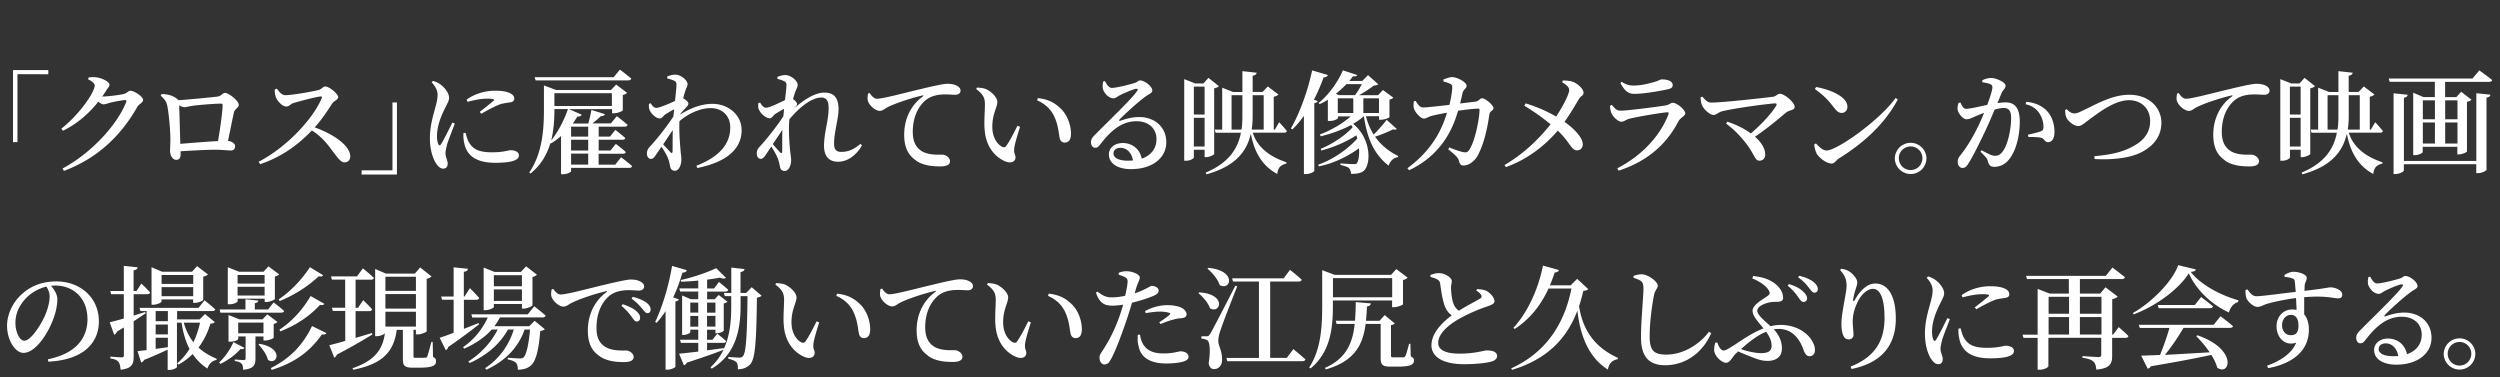 <svg xmlns="http://www.w3.org/2000/svg" id="a" viewBox="0 0 358 54"><rect x="0" y="0" width="358" height="54" fill="#333333" stroke="none"/><defs><style>.b{fill:#fff;stroke-width:0}</style></defs><path d="M6.92 10.02v.61H2.5v9.72h-.64V10.03h5.06ZM13.56 12.24c0-.3-.4-.62-.94-.88l.06-.26c.3-.05.61-.08 1.06-.03.88.08 1.94.67 1.94 1.04 0 .3-.21.42-.46.83-.18.29-.37.59-.58.88h.13c.66 0 2.56-.24 2.99-.37.42-.11.62-.46.94-.46.43 0 1.79.79 1.79 1.33 0 .4-.58.54-.83.99-2.29 4.03-5.57 7.3-10.5 9.16l-.21-.34c4.08-2.16 7.83-6.24 9.12-9.51.08-.21 0-.29-.16-.29-.35 0-1.71.26-2.21.4-.34.1-.62.21-.9.21-.19 0-.45-.16-.72-.38-1.34 1.7-3.09 3.22-5.07 4.16l-.22-.3c2.54-1.99 4.77-5.2 4.77-6.18ZM24.35 21.61c0-.38.06-1.15.05-1.78 0-1.02-.22-3.68-.46-4.74-.13-.58-.38-.9-.94-1.39l.16-.24c.85.05 1.57.16 2.29.78.05.03.08.06.08.11 1.58-.1 4.91-.43 5.57-.51.64-.08.75-.54 1.14-.54.51 0 1.95 1.15 1.95 1.7 0 .43-.58.59-.69 1.1-.19.82-.53 2.54-.85 4.07.54.08 1.02.37 1.02.77 0 .35-.19.61-.62.61-.46 0-1.31-.11-2.15-.11-1.23 0-3.23.11-5.04.22v.46c0 .45-.16.77-.64.77-.45 0-.87-.59-.87-1.28Zm1.46-1.01c1.57-.13 3.89-.32 5.41-.4.32-1.81.66-4.34.66-5.14 0-.14-.06-.22-.22-.22-.91 0-3.09.18-3.95.29-.51.06-1.01.22-1.31.22-.21 0-.46-.11-.74-.26l.16 5.51ZM47.8 21.88c-.87-1.2-1.67-2.27-3.14-3.2-1.47 1.54-3.87 3.65-7.41 4.83l-.21-.35c3.78-1.94 7.65-5.89 9.03-9.09.08-.22-.02-.27-.19-.26-.85.11-2.98.69-3.81.93-.51.16-.64.51-1.07.51-.61 0-1.31-.83-1.5-1.34-.1-.27-.16-.66-.16-1.09l.3-.13c.32.43.69.94 1.23.94 1.01 0 3.97-.54 4.79-.75.37-.1.61-.5.9-.5.59 0 1.87 1.07 1.87 1.52 0 .38-.64.59-.83.88-.54.82-1.44 2.26-2.53 3.46 2.61.94 5.09 2.58 5.09 4.18 0 .42-.29.83-.8.83-.54 0-.88-.5-1.55-1.38ZM51.78 25v-.61h4.42v-9.72h.64v10.32h-5.06ZM62.52 23.51c-.53-.74-.96-2.08-.96-3.75s.46-3.19.72-4.15c.21-.77.38-1.39.38-2.02.02-.67-.38-1.3-.85-1.81l.21-.19c.43.13.74.27 1.06.51.43.3 1.23 1.12 1.23 1.92 0 .4-.22.72-.61 1.54-.51 1.01-1.12 2.46-1.12 3.91 0 .64.1.98.19 1.17.1.22.24.24.38.02.38-.58 1.23-2.31 1.63-3.11l.35.16c-.32.86-.96 2.43-1.12 3.02-.14.58-.22.95-.22 1.2 0 .53.32 1.06.32 1.5s-.22.72-.66.72c-.35 0-.67-.27-.94-.66Zm3.95-3.07c-.11-.48-.13-.98-.1-1.38l.3-.05c.1.38.24.93.43 1.28.59 1.04 1.39 1.52 3.38 1.52 1.66 0 2.3-.3 2.66-.3.58 0 1.17.24 1.17.74 0 .85-1.57 1.06-3.41 1.06-2.8 0-4.1-1.1-4.43-2.87Zm4.18-5.97c.18-.19.22-.34-.91-.34-.54 0-1.44.08-2.79.46l-.13-.32c1.25-.93 2.85-1.28 4-1.28 1.09 0 1.73.11 2.26.38.43.21.56.5.56.74 0 .32-.16.48-.53.54-.45.08-.94.11-1.54.3-.72.27-1.81.85-2.64 1.34l-.24-.26c.7-.56 1.67-1.3 1.95-1.58ZM86.63 16.34c-.06.18-.26.3-.59.29-.3.3-.75.69-1.2 1.04h2.64l.85-1.04s.95.72 1.54 1.25c-.05.18-.21.26-.43.26h-3.71v1.42h1.62l.77-.96s.88.67 1.42 1.17c-.03.16-.21.24-.42.24h-3.39v1.55h1.68l.78-.96s.88.67 1.42 1.17c-.03.18-.19.24-.42.24h-3.47v1.57h2.37l.85-1.06s.98.74 1.58 1.26c-.05.18-.21.26-.43.26h-8.31v.46c0 .11-.45.45-1.18.45h-.26v-5.47c-.48.42-.96.78-1.47 1.07l-.06-.05c-.46 1.57-1.31 3.1-2.83 4.34l-.19-.14c1.87-2.74 2.1-6.11 2.1-9.01v-3.46l1.76.66h7.84l.74-.78 1.57 1.18c-.1.11-.32.26-.62.3v2.21c-.02.11-.77.42-1.26.42h-.27v-.59h-6.16l1.81.79c-.08.18-.27.3-.62.26-.21.35-.43.69-.66 1.01h2.22c.18-.61.35-1.38.45-1.95l1.97.62Zm1.26-5.3.88-1.07s.99.74 1.63 1.28c-.05.18-.21.26-.45.26H76.7l-.14-.46h11.33Zm-8.5 4.64c0 1.28-.06 2.85-.46 4.42.9-1.1 1.81-2.75 2.4-4.48h-1.94v.06Zm0-2.33v1.83h8.23v-1.83h-8.23Zm2.39 6.21h2.45v-1.42h-2.45v1.42Zm0 2h2.45v-1.55h-2.45v1.55Zm0 2.01h2.45V22h-2.45v1.57ZM92.98 15.63c-.08-.24-.06-.51-.05-.75l.24-.1c.27.43.5.67.83.67.4 0 1.78-.58 2.66-.99.11-1.04.21-1.9.21-2.34 0-.35-.1-.45-.38-.58-.21-.1-.53-.21-.94-.3v-.29c.37-.14.72-.26 1.15-.26.82 0 1.76.82 1.76 1.36 0 .3-.21.54-.37 1.12-.08.21-.16.53-.26.93l.08.03c.32.16.67.5.67.7s-.16.37-.38.61-.53.56-.8.9v.05c1.55-.93 3.02-1.52 4.64-1.52 2.14 0 4.16 1.49 4.16 3.78s-1.6 4.45-6.34 5.41l-.14-.32c4.08-1.6 4.85-3.78 4.85-5.51 0-1.58-1.07-2.75-2.82-2.75-1.52 0-3.25.83-4.45 1.87-.08 1.54.08 3.33.16 4.26.05.54.11.85.11 1.26 0 .77-.37 1.58-.9 1.58-.46 0-.64-.24-.72-.67-.08-.4-.14-.75-.32-1.18-.14-.38-.53-1.04-.91-1.58L94 22.06c-.24.37-.43.69-.77.69-.3.02-.59-.27-.59-.75 0-.38.11-.67.43-1.01.69-.72 2.26-2.62 3.36-4.31l.11-1.04c-.48.27-.96.54-1.26.74-.34.22-.46.58-.78.58-.59 0-1.33-.72-1.52-1.33Zm1.99 5.05 1.04 1.12c.18.18.29.14.3-.14.02-.62 0-1.83.03-3.04l-1.38 2.06ZM108.62 15.6c-.06-.24-.05-.58-.03-.83l.26-.08c.26.45.51.74.85.74.45 0 1.92-.7 2.71-1.1.11-.94.21-1.73.21-2.13 0-.35-.06-.45-.35-.58-.21-.11-.53-.22-.93-.32l-.02-.29c.37-.14.74-.26 1.15-.26.8 0 1.76.85 1.76 1.38 0 .37-.19.56-.38 1.12-.08.21-.18.54-.29.94.29.19.58.53.58.67 0 .21-.14.35-.37.61l-.03.03c1.26-1.12 2.9-2.24 4.32-2.24s2.02.82 2.02 2.37c0 1.39-.64 3.28-.64 4.95 0 .85.32 1.17 1.06 1.17.99 0 1.78-.37 2.72-1.15l.21.22c-.62 1.12-1.83 2.34-3.43 2.34-1.22 0-2-.72-2-2.29 0-1.86.66-3.63.66-5.38 0-.99-.27-1.52-1.06-1.52-1.36 0-3.14 1.39-4.56 3.12l-.02.21c-.11 1.55.03 3.33.13 4.32.06.54.14.94.14 1.34 0 .77-.38 1.52-.91 1.52-.45 0-.64-.24-.7-.66-.08-.42-.16-.77-.32-1.18-.14-.38-.53-1.07-.91-1.65l-.72 1.07c-.26.37-.45.67-.78.69-.3 0-.58-.29-.58-.75 0-.38.1-.67.42-1.01.71-.72 2.29-2.66 3.39-4.34l.1-1.07c-.46.26-.95.54-1.23.72-.34.22-.5.64-.8.64-.61 0-1.41-.74-1.6-1.34Zm2.05 5.04c.37.45.85.98 1.04 1.18.18.18.3.14.3-.14.02-.64-.02-1.84.03-3.09l-1.38 2.05ZM131.18 22.98c-1.06-.72-1.7-1.76-1.7-3.7 0-2.11.86-4.16 2.67-5.47.13-.1.11-.19-.06-.14-1.84.43-4.08 1.2-5.04 1.71-.34.18-.66.5-1.06.5-.69 0-1.65-.91-1.74-1.58-.05-.32.02-.64.05-.9l.24-.08c.26.42.64.82 1.02.82.91 0 3.57-.75 6.31-1.39 1.76-.43 3.25-.75 3.78-.75.45 0 .91.06 1.26.22.38.18.64.42.64.77 0 .32-.29.58-.72.58-.38 0-.88-.05-1.41-.05-.74 0-1.78.08-2.61.64-.64.42-2.1 1.81-2.1 4.72 0 1.81.78 2.46 1.38 2.82.96.53 2.32.45 2.85.45.48 0 1.1.42 1.1.93 0 .59-.64.75-1.38.75-1.1 0-2.45-.11-3.49-.83ZM140.98 18.37c-.06-1.22.06-2.5.06-3.44s-.27-1.44-1.25-2.18l.11-.21c.42.02.9.06 1.3.22.7.32 1.62 1.14 1.62 1.84 0 .75-.72 1.7-.72 3.55 0 1.66.82 2.59 1.41 2.87.24.11.43.1.59-.13.53-.75 1.09-1.86 1.6-2.88l.37.16c-.37 1.17-.78 2.53-.83 3.06-.08.85.18.86.18 1.3 0 .61-.61.93-1.47.58-1.28-.54-2.83-1.95-2.96-4.74Zm10.78 1.46c-.16-.69-.18-1.78-.74-3.04-.46-1.07-1.33-1.92-2.51-2.42l.11-.32c1.6.18 2.48.72 3.33 1.55.94.93 1.41 2.37 1.41 3.54 0 .85-.29 1.28-.91 1.28-.3 0-.59-.19-.69-.59ZM158.79 22.13c0-.98.86-1.65 2-1.65s2.39.67 2.71 2.24c1.44-.5 2.1-1.57 2.11-2.74.03-1.41-.96-2.62-2.87-2.62-2.22 0-3.79 1.52-5.15 3.27-.32.43-.48.54-.8.53-.29 0-.59-.35-.56-.86.02-.38.22-.67.69-1.12 1.97-2 5.14-5.01 5.89-6.11.22-.29.08-.38-.14-.35-.56.11-1.71.62-2.35.94-.3.16-.56.42-.86.42-.8 0-1.46-.93-1.54-1.44-.05-.32-.02-.62.06-.98l.26-.03c.24.48.56.96.98.96.61 0 2.43-.45 3.23-.7.51-.16.53-.37.82-.37.64 0 1.74.86 1.74 1.44 0 .38-.48.48-1.02.9-.96.69-2.99 2.53-3.65 3.23-.14.14-.06.27.08.21.62-.21 1.55-.54 2.72-.54 2.11 0 3.91 1.36 3.87 3.68-.02 2.08-1.87 3.78-5.06 3.78-1.84 0-3.15-.78-3.15-2.07Zm1.65-.96c-.59 0-.99.32-.99.82 0 .59.7 1.02 2.08 1.02.26 0 .5-.02.72-.03-.21-1.15-.91-1.81-1.81-1.81ZM169.58 11.33l1.57.62h1.18l.72-.8 1.49 1.18c-.1.13-.35.26-.67.32v9.4c-.02.13-.67.45-1.15.45h-.22v-1.06h-1.54v1.12c0 .11-.45.46-1.14.46h-.24v-11.7Zm1.38 5.07h1.54v-4h-1.54v4Zm0 4.58h1.54v-4.11h-1.54v4.11Zm4.07-8.42 1.54.61h1.34v-2.98l2.05.22c-.05.21-.18.37-.58.43v2.32h1.42l.75-.78 1.52 1.15c-.11.13-.35.26-.67.32v4.71h.16l.62-1.06s.72.77 1.1 1.26c-.05.16-.19.24-.4.24h-4.48c.5 1.67 1.9 3.27 4.82 4.24v.18c-.78.18-1.23.56-1.31 1.49-2.5-1.3-3.42-3.75-3.79-5.78-.59 2.66-2.32 4.71-6.35 5.83l-.13-.24c3.18-1.34 4.58-3.27 5.06-5.71h-3.62l-.13-.45h1.07v-6Zm2.88 4.08v-3.01h-1.55v4.93h1.42c.1-.61.13-1.25.13-1.92Zm3.05 1.92v-4.93h-1.58v3.03c0 .66-.05 1.3-.14 1.9h1.73ZM190.15 10.74c-.06.19-.26.34-.61.34-.4 1.12-.86 2.19-1.39 3.2l.54.19c-.05.14-.18.26-.48.3v9.7c-.02.13-.62.46-1.22.46h-.27v-8.34c-.51.72-1.07 1.38-1.65 1.94l-.21-.14c1.18-2.03 2.4-5.27 3.04-8.31l2.24.66Zm4.21 0c-.08.16-.21.24-.61.18-.16.22-.34.45-.53.67h1.86l.82-.83 1.47 1.31c-.13.13-.3.16-.62.18-.58.42-1.38.98-2.14 1.38h2.72l.71-.74 1.49 1.1c-.1.11-.3.22-.56.27v2.51c-.02.11-.77.38-1.23.38h-.26v-.51h-1.87c.24.99.62 1.87 1.1 2.63.67-.66 1.5-1.62 1.86-2.11l1.44 1.3c-.1.13-.27.14-.51.05-.53.29-1.62.75-2.59 1.06.86 1.23 2.02 2.14 3.3 2.77l-.03.16c-.61.08-1.07.51-1.33 1.22-1.97-1.54-3.04-3.68-3.54-7.06h-.03c-.43.38-.94.75-1.52 1.07 2.48 2 2.61 5.43 1.67 6.59-.34.43-.98.58-1.97.58-.02-.42-.13-.67-.32-.86-.18-.14-.66-.3-1.18-.42l-.02-.22c.58.05 1.65.1 2 .1.18 0 .29-.02.37-.13.24-.34.37-1.17.3-2.14-1.52 1.12-3.65 2.19-5.76 2.59l-.08-.24c2.11-.72 4.26-2.24 5.6-3.75l-.14-.46c-1.31.88-3.25 1.73-5.01 2.18l-.1-.24c1.66-.67 3.54-1.91 4.58-3.09l-.21-.32c-1.28.69-2.8 1.23-4.35 1.62l-.14-.26c1.7-.64 3.3-1.6 4.42-2.59h-1.82v.22c0 .1-.45.43-1.18.43h-.27v-3.04c-.38.24-.78.46-1.18.64l-.14-.18c1.39-1.09 2.79-3.03 3.47-4.67l2.11.69Zm-1.55 1.31c-.46.48-.98.94-1.52 1.39l.48.18h2.27c.35-.45.71-1.07.98-1.57h-2.21Zm.98 4.13v-2.1h-2.22v2.1h2.22Zm3.68 0v-2.1h-2.24v2.1h2.24ZM207.27 16.13c-.83.14-1.86.35-2.31.48-.48.13-.7.37-1.06.37-.48 0-1.2-.85-1.38-1.33-.14-.35-.11-.72-.06-1.14l.27-.06c.29.46.56.94 1.07.94.45 0 2.07-.18 3.76-.37.21-.88.4-1.97.4-2.42.02-.32-.03-.46-.26-.58-.29-.16-.69-.27-.99-.35l-.02-.29c.37-.13.88-.34 1.26-.34.78.02 2.06.75 2.06 1.22s-.42.45-.58 1.09l-.34 1.47 2.21-.27c.45-.05.62-.48.94-.48.43 0 1.62.96 1.62 1.41 0 .38-.5.37-.58.91-.26 1.76-.7 4.03-1.62 5.79-.42.85-1.3 1.52-2.06 1.52-.4 0-.54-.18-.67-.62-.14-.58-.58-.9-1.54-1.7l.14-.27c.83.34 1.63.61 1.99.67.42.08.58.05.8-.22.94-1.23 1.55-4.79 1.55-5.81 0-.13-.06-.19-.18-.19-.72 0-1.91.16-2.9.3-.58 2.02-2.03 6.18-7.01 8.52l-.24-.29c3.62-2.67 4.95-5.59 5.68-7.97ZM223.07 18.71c-1.76 2.05-4.27 4.1-7.43 5.22l-.19-.3c2.71-1.58 4.96-3.75 6.59-5.83-.86-.72-2.11-1.67-3.76-2.66l.19-.34c1.82.56 3.26 1.25 4.37 1.89 1.04-1.57 1.87-3.25 1.87-3.78 0-.48-.45-.78-1.01-1.12l.11-.27c.48.02 1.04.03 1.49.22.71.3 1.47 1.02 1.47 1.58 0 .34-.4.4-.7.91-.32.54-1.14 1.97-2.03 3.22 1.23.86 2.58 2.18 2.61 3.17.02.58-.34.91-.83.91-.8 0-.99-1.15-2.75-2.83ZM238.93 16.34c.06-.19 0-.27-.19-.26-1.04.08-4.4.66-5.44.93-.48.13-.75.42-1.1.42-.56 0-1.31-.83-1.47-1.3-.11-.32-.16-.61-.18-.98l.27-.13c.4.5.69.83 1.25.83.96 0 5.27-.56 6.43-.75.54-.08.72-.38 1.04-.38.59 0 1.79.98 1.79 1.52 0 .37-.69.59-.98 1.14-1.54 2.95-4.07 5.59-8.56 7.06l-.19-.34c3.78-1.95 6.28-4.93 7.33-7.76Zm-6.9-4.45.19-.18c.64.43 1.15.54 1.68.54 1.1 0 1.98-.24 2.71-.43.88-.21 1.09-.45 1.38-.45.91 0 1.54.29 1.54.82 0 .29-.18.48-.69.59-1.23.27-3.43.66-4.83.66-.91 0-1.41-.53-1.97-1.55ZM249.64 20.05a13.82 13.82 0 0 0-2.46-2.35l.18-.27c1.12.35 2.35.94 3.36 1.68 1.57-1.33 3.03-2.95 3.63-3.97.13-.22.05-.35-.18-.34-1.76.14-6.23.78-7.62 1.15-.4.1-.77.51-1.17.51-.56 0-1.41-.82-1.65-1.39-.11-.26-.19-.64-.21-1.12l.26-.11c.4.43.7.85 1.25.85 1.67 0 7.43-.66 8.87-.83.4-.05.64-.43.99-.43.64 0 2.1 1.23 2.1 1.86 0 .56-.67.38-1.26.86-.98.82-2.54 2.16-4.42 3.43.88.77 1.47 1.65 1.47 2.58 0 .54-.37.85-.83.85-.74 0-.7-1.1-2.3-2.95ZM260.14 21.96c-.18-.32-.32-.9-.34-1.28l.24-.14c.42.45.96 1.01 1.52 1.01 1.5 0 7.6-4.31 9.89-7.52l.32.21c-1.86 3.47-4.8 6.18-8.42 8.44-.43.27-.62.74-1.04.74-.8 0-1.84-.86-2.18-1.44Zm2.47-6.57c-.77-.99-1.25-1.57-2.72-2.64l.18-.29c2.03.37 4.48 1.36 4.48 2.85 0 .48-.34.86-.83.86-.42 0-.69-.24-1.1-.78ZM271.34 22.65a2.266 2.266 0 0 1 4.53 0c0 1.25-1.01 2.27-2.26 2.27s-2.27-1.02-2.27-2.27Zm3.95 0c0-.93-.75-1.68-1.68-1.68s-1.7.75-1.7 1.68.75 1.7 1.7 1.7 1.68-.77 1.68-1.7ZM284.64 22.98c-.1-.27-.21-.45-1.04-1.25l.16-.22c.83.46 1.49.8 1.89.8.51 0 .82-.18 1.17-.67.66-.88 1.17-3.02 1.17-4.72 0-.99-.27-1.46-1.07-1.46-.34 0-.79.1-1.28.22-.45 1.06-.96 2.26-1.41 3.2-.8 1.68-1.71 3.52-2.34 4.51-.3.51-.53.66-.88.66-.32 0-.66-.32-.66-.83 0-.38.06-.58.32-.91.83-1.04 1.63-2.27 2.46-3.94.35-.69.69-1.46.99-2.21-.48.18-.93.35-1.23.5-.61.24-.88.42-1.3.42-.45 0-1.12-.74-1.25-1.33-.06-.35.02-.71.13-1.02l.26-.05c.24.48.4.9.83.9.53 0 1.79-.3 3.01-.56.45-1.18.74-2.18.74-2.48 0-.21-.05-.35-.24-.46-.26-.14-.79-.24-1.2-.3v-.29c.3-.14.71-.32 1.28-.32.7 0 2.05.61 2.05 1.09 0 .42-.4.62-.59 1.1l-.58 1.41c.4-.06.85-.11 1.18-.11 1.23 0 2.02.72 2.02 2.75s-.53 4.27-1.62 5.52c-.48.58-1.2.96-2.02.96-.59 0-.77-.24-.96-.9Zm7.65-3.25c-.35-.1-1.26-.13-1.81-.1l-.08-.34c.64-.14 1.39-.32 1.78-.46.35-.14.46-.3.45-.74s-.14-1.17-.59-1.86c-.43-.64-1.04-1.1-1.99-1.31l.13-.34c1.15.11 2.13.5 2.87 1.23s1.15 1.86 1.15 3.09c0 .82-.29 1.44-.9 1.46-.51 0-.51-.48-1.01-.64ZM305.45 20.95c1.55-.82 2.45-1.97 2.45-3.62s-1.12-2.98-3.04-2.98c-2.05 0-4.32 1.79-5.35 2.53-1.01.72-1.39 1.17-1.92 1.17-.59 0-1.42-.66-1.68-1.22-.16-.34-.16-.74-.19-1.07l.24-.13c.27.32.67.61 1.06.61.27 0 .51-.05 1.17-.38 1.75-.8 4.18-2.29 6.71-2.29 2.93 0 4.61 1.92 4.61 3.99s-1.26 3.44-2.93 4.27c-1.6.82-4.21 1.09-6.63.94l-.05-.4c2.19-.21 3.92-.51 5.55-1.42ZM318.64 22.98c-1.06-.72-1.7-1.76-1.7-3.7 0-2.11.86-4.16 2.67-5.47.13-.1.11-.19-.06-.14-1.84.43-4.08 1.2-5.04 1.71-.34.18-.66.5-1.06.5-.69 0-1.65-.91-1.75-1.58-.05-.32.02-.64.05-.9l.24-.08c.26.42.64.82 1.02.82.91 0 3.57-.75 6.31-1.39 1.76-.43 3.25-.75 3.78-.75.45 0 .91.06 1.26.22.38.18.64.42.64.77 0 .32-.29.58-.72.58-.38 0-.88-.05-1.41-.05-.74 0-1.78.08-2.61.64-.64.42-2.1 1.81-2.1 4.72 0 1.81.78 2.46 1.38 2.82.96.53 2.32.45 2.85.45.48 0 1.1.42 1.1.93 0 .59-.64.75-1.38.75-1.1 0-2.45-.11-3.49-.83ZM326.54 11.33l1.57.62h1.18l.72-.8 1.49 1.18c-.1.13-.35.26-.67.32v9.4c-.02.13-.67.45-1.15.45h-.22v-1.06h-1.54v1.12c0 .11-.45.46-1.14.46h-.24v-11.7Zm1.37 5.07h1.54v-4h-1.54v4Zm0 4.58h1.54v-4.11h-1.54v4.11Zm4.07-8.42 1.54.61h1.34v-2.98l2.05.22c-.05.21-.18.37-.58.43v2.32h1.42l.75-.78 1.52 1.15c-.11.13-.35.26-.67.32v4.71h.16l.62-1.06s.72.77 1.1 1.26c-.05.16-.19.24-.4.24h-4.48c.5 1.67 1.9 3.27 4.82 4.24v.18c-.78.18-1.23.56-1.31 1.49-2.5-1.3-3.42-3.75-3.79-5.78-.59 2.66-2.32 4.71-6.36 5.83l-.13-.24c3.19-1.34 4.58-3.27 5.06-5.71h-3.62l-.13-.45h1.07v-6Zm2.88 4.08v-3.01h-1.55v4.93h1.42c.1-.61.13-1.25.13-1.92Zm3.06 1.92v-4.93h-1.58v3.03c0 .66-.05 1.3-.14 1.9h1.73ZM345.58 13.28l1.46.62h1.63v-2.19h-6.47l-.14-.46h11.99l.99-1.17s1.12.8 1.84 1.38c-.05.18-.22.26-.45.26h-6.29v2.19h1.6l.7-.77 1.47 1.14c-.11.13-.34.26-.64.3v7.11c-.02.11-.69.42-1.17.42h-.21v-1.09h-4.96v.74c0 .14-.54.46-1.14.46h-.22v-8.93Zm11.05.27c-.03.21-.16.37-.56.42v10.32c0 .16-.64.5-1.18.5h-.29v-1.28h-10.37v.91c0 .16-.64.5-1.2.5h-.27V13.36l2.02.21c-.03.21-.16.37-.54.42v9.06h10.37v-9.7l2.03.21Zm-9.68.82v2.71h1.73v-2.71h-1.73Zm0 3.17v3.01h1.73v-3.01h-1.73Zm3.2-.46h1.76v-2.71h-1.76v2.71Zm0 3.47h1.76v-3.01h-1.76v3.01ZM12.52 45.64c0-2.9-1.98-4.75-4.61-4.75-.19 0-.4.02-.61.03.43.51.91 1.2.91 1.91 0 .78-.18 1.78-.53 2.72-.69 1.99-2.51 4.98-4.32 4.98-1.2 0-2.35-1.84-2.35-3.89 0-1.54.74-3.35 2.26-4.64 1.3-1.14 2.93-1.7 4.79-1.7 3.51 0 6.1 2.38 6.1 5.71 0 2.87-1.94 5.51-7.24 5.78l-.06-.34c3.99-.83 5.67-2.98 5.67-5.81Zm-8.79-2.95c-.96 1.01-1.52 2.19-1.52 3.54s.61 2.56 1.26 2.56c.98 0 2.42-2.34 2.98-3.62.38-.86.66-1.92.66-2.71 0-.54-.21-1.01-.46-1.42-1.07.26-2.13.83-2.91 1.65ZM17.73 45.6v-3.47h-1.81l-.13-.46h1.94v-3.6l1.98.21c-.03.22-.19.38-.58.43v2.96h.42l.69-1.06s.82.75 1.25 1.26c-.05.18-.19.26-.4.26h-1.95v3.06l1.65-.51.06.19-1.71 1.14v5.01c0 1.09-.21 1.75-1.87 1.92-.05-.5-.11-.88-.3-1.1-.21-.27-.54-.42-1.17-.51v-.26s1.33.1 1.62.1c.24 0 .32-.08.32-.29v-3.99l-1.01.61c-.06.21-.21.38-.38.43l-.64-1.78c.42-.1 1.15-.29 2.03-.54Zm3.26 4.53v-5.59h-.88l-.13-.45h8.45l.85-1.09s.96.75 1.55 1.3c-.05.18-.21.24-.43.24h-5.04v1.2h3.22l.78-.77 1.39 1.15c-.11.14-.27.21-.62.22-.34 1.18-.9 2.37-1.7 3.43.74.69 1.62 1.2 2.59 1.6l-.02.18c-.61.1-1.06.53-1.3 1.23a7.469 7.469 0 0 1-2.11-2.08c-.59.58-1.26 1.09-2.05 1.52l-.16-.19a9.11 9.11 0 0 0 1.76-2.06c-.53-1.02-.91-2.24-1.14-3.76h-.66v6.34c-.02.1-.43.42-1.12.42h-.21v-2.9c-.82.38-1.94.9-3.38 1.47-.08.19-.24.34-.42.37l-.51-1.63 1.26-.14Zm.72-11.86 1.5.64h4.29l.72-.8 1.55 1.18c-.1.13-.34.26-.67.32v3.33c-.02.13-.72.43-1.2.43h-.24v-.5h-4.53v.32c0 .13-.64.45-1.22.45h-.21v-5.38Zm.58 7.73h1.75v-1.46h-1.75V46Zm0 1.89h1.75v-1.42h-1.75v1.42Zm1.75 1.83v-1.36h-1.75v1.6l1.75-.24Zm3.63-9.06v-1.28h-4.53v1.28h4.53Zm-4.53 1.76h4.53v-1.3h-4.53v1.3Zm3.18 3.79c.3 1.1.77 2.02 1.38 2.79.43-.9.75-1.86.94-2.79h-2.32ZM35.01 49.8c-.08.16-.21.24-.58.18-.62.74-1.73 1.6-2.88 2.13l-.16-.22c.86-.77 1.68-2.02 2.03-2.9l1.58.82Zm1.98-6.76c-.02.19-.14.32-.5.38v.9h1.89l.8-1.01s.93.69 1.5 1.22c-.05.18-.21.24-.43.24h-8.69l-.11-.45h3.7v-1.46l1.84.18Zm-4.38-4.77 1.62.64h3.51l.7-.77 1.54 1.15c-.11.13-.34.24-.62.3v3.23c-.02.11-.74.43-1.22.43h-.24v-.48h-3.87v.37c0 .11-.45.43-1.17.43h-.24v-5.31Zm.11 6.84 1.58.62h3.3l.67-.72 1.46 1.09c-.08.11-.29.22-.54.29v1.97c-.02.11-.74.4-1.22.4h-.24v-.58h-1.15v3.14c0 .94-.22 1.49-1.76 1.63-.02-.37-.06-.69-.21-.85-.16-.18-.43-.32-.99-.4v-.22s1.02.08 1.28.08c.22 0 .27-.1.27-.27v-3.11h-1.06v.37c0 .1-.45.38-1.15.38h-.24V45.1Zm1.3-4.5h3.87v-1.23h-3.87v1.23Zm0 1.71h3.87v-1.25h-3.87v1.25Zm.09 5.4h3.62V46.2h-3.62v1.52Zm4.26 3.81c-.18-.75-.82-1.65-1.36-2.19l.14-.11c3.62.64 2.51 3.19 1.22 2.3Zm8.37-3.83c-.1.18-.26.24-.64.18-1.83 2.64-4.16 4.15-7.2 5.09l-.11-.26c2.55-1.3 4.5-3.1 5.89-6.02l2.07 1.01Zm-.48-8.28c-.11.18-.27.21-.62.14-1.54 1.46-3.54 2.72-5.59 3.55l-.14-.24c1.7-1.15 3.26-2.77 4.47-4.61l1.89 1.15Zm.18 4.1c-.11.16-.26.21-.62.14-1.52 1.66-3.51 2.96-5.68 3.79l-.13-.24c1.78-1.17 3.3-2.82 4.47-4.82l1.97 1.12ZM49.44 48.8v-4.27h-1.78l-.13-.46h1.9v-4.03h-1.9l-.13-.46h3.71l.86-1.15s.98.8 1.57 1.36c-.03.18-.19.26-.43.26h-2.19v4.03h.35l.74-1.1s.82.79 1.28 1.31c-.05.18-.19.26-.42.26h-1.95v3.84l2.34-.7.06.21c-1.14.69-2.8 1.7-5.09 2.88-.05.19-.19.37-.37.43l-.7-1.78c.46-.11 1.28-.32 2.27-.61Zm4.26-10.29 1.57.67h4.13l.77-.88 1.62 1.28c-.11.13-.35.27-.69.35v7.51c-.03.13-.77.45-1.3.45h-.24v-.66h-.35v3.75c0 .19.03.26.34.26h.7c.3 0 .56-.02.67-.02.14 0 .19-.03.27-.19.11-.27.34-1.14.58-2.06h.19l.05 2.14c.37.18.43.35.43.64 0 .58-.51.9-2.32.9H59.1c-1.22 0-1.41-.32-1.41-1.3v-4.11h-.88c-.42 3.23-2.15 4.91-6.24 5.71l-.08-.22c3.09-1.07 4.29-2.58 4.63-5.01-.14.18-.66.42-1.18.42h-.22v-9.62Zm5.86 1.12h-4.37v2.02h4.37v-2.02Zm-4.37 2.48v2.08h4.37v-2.08h-4.37Zm0 2.53v2.13h4.37v-2.13h-4.37ZM64.96 47.64v-4.72H63.3l-.13-.46h1.79v-4.18l2.05.21c-.03.22-.16.38-.59.43v3.54h.1l.77-1.2s.85.85 1.33 1.41c-.05.18-.21.26-.43.26h-1.76v4.16l2.11-.83.06.18c-.96.75-2.42 1.89-4.42 3.25-.03.19-.16.38-.34.46l-.88-1.78c.42-.13 1.14-.38 2-.72Zm10.64-2.66.9-1.12s1.01.77 1.63 1.33c-.05.18-.21.26-.43.26h-6.1c-.24.45-.5.86-.8 1.26h4.98l.78-.77 1.46 1.2c-.13.13-.32.21-.66.26-.22 2.91-.67 4.47-1.46 5.04-.46.35-1.06.5-1.75.5 0-.42-.06-.78-.27-.99-.21-.21-.64-.38-1.18-.48l.02-.24c.51.03 1.38.1 1.7.1.26 0 .38-.03.54-.14.38-.32.74-1.7.94-4h-.77c-.91 2.54-2.69 4.45-5.49 5.76l-.16-.24c2.06-1.36 3.39-3.28 4.1-5.52h-.85c-1.12 2.07-3.02 3.68-5.47 4.8l-.18-.24c1.84-1.15 3.3-2.79 4.19-4.56h-.86c-1.01 1.14-2.35 2.03-3.94 2.74l-.16-.22c1.58-1.07 2.8-2.63 3.54-4.24h-2.22l-.13-.46h8.1Zm-6.33-6.66 1.54.62h3.78l.75-.8 1.55 1.2c-.1.11-.34.26-.64.32v4.05c-.02.13-.72.48-1.25.48h-.26v-.66h-4.02v.43c0 .13-.64.46-1.25.46h-.21v-6.11Zm5.47 2.67v-1.58h-4.02v1.58h4.02Zm-4.02 2.1h4.02v-1.65h-4.02v1.65ZM85.88 51.01c-1.06-.7-1.7-1.75-1.7-3.68 0-2.13.86-4.18 2.67-5.49.13-.1.11-.19-.06-.14-1.84.43-4.08 1.22-5.04 1.73-.34.18-.66.48-1.06.48-.67 0-1.65-.9-1.75-1.58-.05-.32.02-.64.05-.88l.24-.08c.26.4.64.8 1.02.8.91 0 3.57-.74 6.31-1.39 1.76-.42 3.25-.75 3.78-.75.45 0 .91.06 1.26.24.4.18.64.42.64.75s-.27.59-.72.59c-.38 0-.88-.06-1.41-.06-.74 0-1.78.08-2.61.64-.64.42-2.08 1.81-2.08 4.74-.02 1.81.77 2.46 1.36 2.8.96.54 2.32.46 2.87.46.46 0 1.09.42 1.09.91 0 .59-.64.75-1.38.75-1.09 0-2.45-.11-3.49-.83Zm4.57-5.66c-.32-.42-.74-.96-1.46-1.55l.19-.24c.85.29 1.55.62 2 1.04.35.34.5.62.48.93 0 .3-.19.51-.5.51-.24 0-.43-.29-.72-.69Zm1.46-1.2c-.32-.38-.69-.82-1.47-1.39l.18-.26c.86.24 1.55.53 1.97.85.42.34.58.64.58.99 0 .32-.18.5-.46.5s-.46-.29-.78-.69ZM98.35 38.69c-.06.21-.26.35-.62.34-.37 1.25-.8 2.45-1.33 3.55l.82.29c-.06.14-.21.26-.5.3v9.35c-.02.11-.62.42-1.15.42h-.26v-8.39c-.4.62-.82 1.18-1.28 1.68l-.21-.13c.99-2.03 1.94-5.12 2.42-8.02l2.11.61Zm5.61 1.1c-.18.14-.48.13-.88-.03-.51.1-1.14.19-1.82.29v1.26h.99l.7-.93s.82.64 1.33 1.12c-.05.18-.21.26-.43.26h-2.59v1.1h1.07l.59-.62 1.25.96c-.08.1-.29.21-.53.26v3.89c-.02.11-.59.38-.98.38h-.21v-.51h-1.2v1.44h.77l.69-.87s.78.59 1.28 1.07c-.03.16-.19.24-.4.24h-2.34v1.07l2.38-.32.02.11c.85-1.83 1.06-3.92 1.06-6.05v-1.5h-.91l-.14-.46h1.06v-3.63l1.9.21c-.05.21-.18.37-.58.43v2.99h.82l.78-.82 1.42 1.22c-.13.13-.32.22-.67.27-.08 6.32-.24 8.72-.94 9.52-.46.51-1.07.74-1.79.74.02-.46-.03-.82-.22-1.01-.19-.21-.64-.38-1.15-.5v-.26c.5.05 1.26.1 1.57.1.26 0 .38-.05.51-.19.48-.48.61-3.09.67-8.61h-.99v1.5c-.02 3.42-.74 6.87-4.13 8.88l-.19-.19c.83-.74 1.42-1.58 1.87-2.5-1.18.46-2.88 1.07-5.25 1.83-.1.21-.24.34-.42.37l-.69-1.65c.58-.05 1.57-.16 2.75-.3V49.1h-2.48l-.13-.45h2.61v-1.44h-1.14v.37c0 .11-.5.38-.99.38h-.18v-5.65l1.25.54h1.06v-1.1H97.4l-.13-.45h2.72v-1.12c-.82.08-1.67.14-2.45.16l-.06-.24c1.76-.38 3.95-1.14 5.07-1.7l1.41 1.38Zm-3.97 3.54h-1.14v1.44h1.14v-1.44Zm-1.14 1.91v1.54h1.14v-1.54h-1.14Zm3.6-.47v-1.44h-1.2v1.44h1.2Zm-1.2 2h1.2v-1.54h-1.2v1.54ZM112.22 46.37c-.06-1.22.06-2.5.06-3.44s-.27-1.44-1.25-2.18l.11-.21c.42.02.9.06 1.3.22.7.32 1.62 1.14 1.62 1.84 0 .75-.72 1.7-.72 3.55 0 1.66.82 2.59 1.41 2.87.24.11.43.1.59-.13.53-.75 1.09-1.86 1.6-2.88l.37.16c-.37 1.17-.78 2.53-.83 3.06-.08.85.18.86.18 1.3 0 .61-.61.93-1.47.58-1.28-.54-2.83-1.95-2.96-4.74Zm10.79 1.46c-.16-.69-.18-1.78-.74-3.04-.46-1.07-1.33-1.92-2.51-2.42l.11-.32c1.6.18 2.48.72 3.33 1.55.94.93 1.41 2.37 1.41 3.54 0 .85-.29 1.28-.91 1.28-.3 0-.59-.19-.69-.59ZM132.96 50.98c-1.06-.72-1.7-1.76-1.7-3.7 0-2.11.87-4.16 2.67-5.47.13-.1.11-.19-.06-.14-1.84.43-4.08 1.2-5.04 1.71-.34.18-.66.5-1.06.5-.69 0-1.65-.91-1.74-1.58-.05-.32.02-.64.05-.9l.24-.08c.26.42.64.82 1.02.82.91 0 3.57-.75 6.31-1.39 1.76-.43 3.25-.75 3.78-.75.45 0 .91.06 1.26.22.38.18.64.42.64.77 0 .32-.29.58-.72.58-.38 0-.88-.05-1.41-.05-.74 0-1.78.08-2.61.64-.64.42-2.1 1.81-2.1 4.72 0 1.81.79 2.46 1.38 2.82.96.53 2.32.45 2.85.45.48 0 1.1.42 1.1.93 0 .59-.64.75-1.38.75-1.1 0-2.45-.11-3.49-.83ZM142.53 46.37c-.06-1.22.06-2.5.06-3.44s-.27-1.44-1.25-2.18l.11-.21c.42.02.9.06 1.3.22.7.32 1.62 1.14 1.62 1.84 0 .75-.72 1.7-.72 3.55 0 1.66.82 2.59 1.41 2.87.24.11.43.1.59-.13.53-.75 1.09-1.86 1.6-2.88l.37.16c-.37 1.17-.78 2.53-.83 3.06-.08.85.18.86.18 1.3 0 .61-.61.93-1.47.58-1.28-.54-2.83-1.95-2.96-4.74Zm10.79 1.46c-.16-.69-.18-1.78-.74-3.04-.46-1.07-1.33-1.92-2.51-2.42l.11-.32c1.6.18 2.48.72 3.33 1.55.94.93 1.41 2.37 1.41 3.54 0 .85-.29 1.28-.91 1.28-.3 0-.59-.19-.69-.59ZM156.93 41.91l.22-.16c.77.59 1.23.82 1.95.83.71.02 1.42-.1 2.02-.22.19-.79.32-1.5.35-1.95.02-.38-.05-.51-.32-.69-.27-.16-.61-.27-.96-.38l.02-.29c.38-.14.75-.22 1.18-.21.8.02 1.83.46 1.83.88 0 .35-.27.7-.56 1.67l-.18.62c.77-.26 1.34-.53 1.81-.77.29-.16.5-.3.64-.3.35 0 .98.19.98.67 0 .38-.27.61-1.2.94-.42.18-1.54.54-2.61.8-.21.72-.45 1.52-.7 2.26-.66 1.95-1.66 4.71-2.32 5.84-.26.46-.46.74-.94.74-.4 0-.69-.45-.69-.96s.29-.74.64-1.34c.69-1.07 1.52-2.59 2.26-4.71.16-.46.34-1.01.48-1.55-.51.08-1.07.14-1.52.14-1.1 0-1.86-.32-2.37-1.86Zm6.13 7.71c-.18-.56-.16-1.17-.13-1.67l.32-.03c.06.43.19 1.01.51 1.47.59.9 1.54 1.22 2.87 1.22 1.5 0 2.06-.3 2.45-.3.51 0 1.12.24 1.12.78 0 .38-.4.62-.98.75-.5.11-1.2.21-2.22.21-2.19 0-3.63-.8-3.94-2.43Zm4.46-4.59c.11-.1.06-.18-.06-.22-.37-.13-.93-.19-1.39-.19-.59 0-1.28.1-2 .22l-.1-.29c.8-.46 2-.85 3.2-.85 1.06 0 1.76.22 2.11.42.43.26.64.58.64.88 0 .37-.29.54-.86.58-.29.02-.58.05-.99.18-.62.13-1.33.42-1.89.64l-.18-.24c.51-.32 1.34-.93 1.52-1.12ZM173.28 44.16c-.26-.78-1.02-1.65-1.67-2.18l.13-.11c3.99.26 3.02 3.12 1.54 2.29Zm0 3.68q.37-.59 3.62-6.92l.27.08c-.77 1.95-2.18 5.55-2.42 6.37-.18.5-.29 1.04-.29 1.44.02.8.58 1.44.54 2.79-.03.77-.5 1.26-1.18 1.26-.35 0-.64-.27-.74-.83.27-1.68.19-3.06-.19-3.3-.22-.14-.5-.21-.85-.24v-.34h.75c.22 0 .3 0 .48-.32Zm1.38-7.02c-.26-.83-1.06-1.78-1.75-2.34l.14-.13c4.18.43 3.14 3.38 1.6 2.46Zm5.62 10.43V40.32h-3.71l-.13-.46h7.38l.91-1.22s1.06.83 1.68 1.42c-.05.18-.21.26-.45.26h-4.07v10.93h2.38l.94-1.26s1.07.88 1.73 1.47c-.05.18-.22.26-.45.26h-10.74l-.13-.46h4.64ZM189.34 38.69l1.79.67h8.07l.75-.83 1.62 1.23c-.1.13-.32.26-.66.34v3.47c-.02.11-.8.42-1.3.42h-.26v-.96h-8.48v.64c0 2.91-.19 6.63-3.2 9.09l-.19-.14c1.7-2.59 1.86-5.89 1.86-8.93V38.7Zm6.97 4.77c-.05.21-.19.37-.56.42-.03.7-.08 1.39-.14 2.06h1.94l.74-.82 1.44 1.2c-.1.1-.26.19-.54.24v4.35c0 .19.05.26.35.26h1.44c.11-.02.19-.05.26-.18.13-.22.34-.98.54-1.76h.19l.05 1.82c.38.16.46.32.46.59 0 .59-.56.86-2.34.86h-1.04c-1.2 0-1.39-.34-1.39-1.28v-4.83h-2.15c-.38 2.88-1.49 5.31-5.7 6.51l-.14-.22c3.04-1.3 3.99-3.57 4.27-6.29h-2.59l-.13-.46h2.77c.06-.86.1-1.76.1-2.67l2.18.19Zm-5.43-3.63v2.74h8.48v-2.74h-8.48ZM204.99 49.41c0-1.81 1.74-3.39 2.91-4.26-.46-.29-.75-.72-.96-1.2-.34-.78-.56-2.24-.7-3.3-.05-.32-.16-.5-.48-.67-.26-.13-.62-.24-.91-.32l-.02-.29c.43-.14.8-.26 1.2-.26.93 0 1.86.66 1.86 1.12.02.3-.11.58-.1.98 0 .62.11 1.62.32 2.19.16.48.42.83.8 1.09 1.15-.7 2.58-1.46 3.04-1.73.21-.13.26-.26.18-.46-.13-.29-.43-.51-.72-.69l.11-.21c.51.03.99.08 1.34.26.61.32 1.15 1.01 1.15 1.46 0 .35-.34.51-1.06.77-1.12.35-2.95 1.15-4.18 1.87-1.36.8-2.82 2.02-2.82 3.33 0 .96.91 1.55 3.09 1.55s3.47-.46 3.86-.46c.8 0 1.49.18 1.49.83 0 .29-.29.58-.67.72-.64.21-2.1.42-4.1.42-2.79 0-4.64-.93-4.64-2.74ZM222.63 39.02c-.21.64-.43 1.26-.69 1.84h2.98l.93-.93 1.58 1.47c-.13.16-.29.21-.69.24-.18.75-.38 1.49-.62 2.21.48 3.03 1.89 5.73 5.57 7.4l-.03.19c-.78.14-1.26.59-1.41 1.49-2.98-1.89-3.99-5.23-4.37-8.44-1.44 3.78-4.08 6.87-9.35 8.47l-.13-.21c5.07-2.31 7.64-6.45 8.63-11.43h-3.28c-1.2 2.59-2.82 4.48-4.85 5.79l-.18-.16c1.87-2.03 3.52-5.28 4.23-8.92l2.3.64c-.06.19-.26.34-.62.34ZM234.99 48.31c0-2.37.35-5.83.35-6.92 0-.69-.08-.94-.37-1.15-.26-.19-.56-.3-1.04-.45v-.29c.42-.13.8-.24 1.17-.22.94.02 2.29 1.06 2.29 1.63 0 .4-.38.58-.54 1.36-.3 1.54-.62 3.91-.62 5.89s.54 2.62 2.38 2.62c2.5 0 4.85-1.55 6.11-3.28l.32.21c-1.1 2.58-3.49 4.59-6.59 4.59-2.21 0-3.46-1.1-3.46-4ZM245.47 50.08c0-.35.06-.7.16-1.01l.3-.02c.19.67.56 1.14.88 1.14.27 0 .58-.16 1.73-.9 1.31-.88 2.62-1.74 4-2.26-.75-.93-1.57-1.75-1.57-2.54 0-.86 1.55-1.67 2.19-2.14.3-.22.32-.38.18-.66-.34-.71-1.3-1.36-2.42-1.83l.14-.34c.86.11 1.71.27 2.42.66 1.07.53 1.86 1.47 1.86 2.48 0 .72-.93.51-1.62.59-.74.08-2.08.54-2.08 1.25 0 .61 1.1 1.47 1.9 2.21.48-.11.98-.18 1.47-.18 2.05 0 3.57.98 4.27 1.97.45.64.62 1.12.62 1.65 0 .43-.24.86-.78.86-.46 0-.69-.42-.91-1.06-.51-1.34-1.49-2.85-3.54-2.85-.22 0-.45.02-.67.05.83.91 1.17 1.79 1.17 2.74 0 1.17-.77 1.79-2.08 1.79-.72 0-1.28-.18-2.11-.5-.61-.24-1.31-.5-2.08-.86l-.34.32c-.53.53-.82 1.31-1.39 1.31-.64 0-1.71-.99-1.71-1.89Zm3.83-.09c.91.32 2.03.58 2.9.58 1.12 0 1.49-.4 1.49-1.04 0-.71-.26-1.3-.78-2.02-1.22.48-2.4 1.41-3.6 2.48Zm8.21-7.44c-.32-.43-.75-1.04-1.52-1.63l.19-.24c1.01.3 1.62.67 2.08 1.12.35.34.51.62.51.94 0 .3-.22.51-.53.5-.26 0-.45-.29-.74-.69Zm1.52-1.35c-.32-.4-.69-.9-1.54-1.49l.16-.22c.99.24 1.63.56 2.07.91.4.34.59.66.59 1.01 0 .32-.21.5-.5.5-.27 0-.45-.3-.78-.71ZM269.86 45.44c0-2.74-.64-4.08-1.66-4.08-.67 0-1.55.64-2.1 1.71-.51.99-.79 1.95-.79 3.01 0 .7.11 1.22.11 1.86 0 .4-.29.66-.66.66s-.61-.16-.8-.56c-.19-.42-.27-1.1-.27-1.63 0-1.63.74-4.48.74-5.46s-.26-1.5-.93-2.29l.16-.18c.34.05.7.14.99.3.71.38 1.31 1.17 1.31 1.63 0 .38-.13.66-.24 1.04-.18.51-.27.98-.35 1.44-.03.3.1.32.26.03.78-1.41 1.84-2.32 2.9-2.32 1.87 0 2.95 1.84 2.95 5.04 0 3.49-1.71 6.26-6.34 7.2l-.14-.34c4.07-1.62 4.87-4.34 4.87-7.08ZM276.61 51.51c-.53-.74-.96-2.08-.96-3.75s.46-3.19.72-4.15c.21-.77.38-1.39.38-2.02.02-.67-.38-1.3-.85-1.81l.21-.19c.43.13.74.27 1.06.51.43.3 1.23 1.12 1.23 1.92 0 .4-.22.72-.61 1.54-.51 1.01-1.12 2.46-1.12 3.91 0 .64.1.98.19 1.17.1.22.24.24.38.02.38-.58 1.23-2.31 1.63-3.11l.35.16c-.32.86-.96 2.43-1.12 3.02-.14.58-.22.95-.22 1.2 0 .53.32 1.06.32 1.5s-.22.72-.66.72c-.35 0-.67-.27-.94-.66Zm3.95-3.07c-.11-.48-.13-.98-.1-1.38l.3-.05c.1.38.24.93.43 1.28.59 1.04 1.39 1.52 3.38 1.52 1.66 0 2.3-.3 2.66-.3.58 0 1.17.24 1.17.74 0 .85-1.57 1.06-3.41 1.06-2.8 0-4.1-1.1-4.43-2.87Zm4.18-5.97c.18-.19.22-.34-.91-.34-.54 0-1.44.08-2.79.46l-.13-.32c1.25-.93 2.85-1.28 4-1.28 1.09 0 1.73.11 2.26.38.43.21.56.5.56.74 0 .32-.16.48-.53.54-.45.08-.94.11-1.54.3-.72.27-1.81.85-2.64 1.34l-.24-.26c.7-.56 1.67-1.3 1.95-1.58ZM301.56 39.49l.94-1.18s1.1.82 1.79 1.39c-.05.18-.22.26-.45.26h-6v2.08h2.91l.75-.9 1.76 1.33c-.13.14-.42.3-.79.38v5.06h.13l.8-1.07s.88.75 1.39 1.28c-.03.18-.19.26-.42.26h-1.91v2.58c0 1.09-.26 1.78-2.26 1.97-.06-.51-.14-.9-.42-1.14-.27-.26-.7-.43-1.57-.56v-.24s1.9.14 2.29.14c.32 0 .4-.11.4-.37v-2.39h-7.57v4.07c0 .13-.5.5-1.28.5h-.26v-4.56h-2.03l-.13-.46h2.16v-6.55l1.73.67h2.74v-2.08h-5.99l-.14-.46h11.4Zm-5.27 5.44V42.5h-2.93v2.43h2.93Zm0 2.98V45.4h-2.93v2.51h2.93Zm4.64-5.41h-3.09v2.43h3.09V42.5Zm0 2.9h-3.09v2.51h3.09V45.4ZM305.54 45.01l-.11-.19c2.77-1.55 5.76-4.66 6.48-6.85l2.54.61c-.05.22-.26.32-.74.35 1.44 1.87 4.29 3.35 6.82 4.07l-.03.26c-.72.19-1.18.88-1.31 1.49-2.51-1.15-4.72-3.25-5.75-5.62-1.44 2.29-4.72 4.71-7.91 5.89Zm3.76 5.86c.48-1.15 1.04-2.72 1.36-3.91h-4.24l-.14-.45H317l.98-1.22s1.12.83 1.79 1.42c-.05.16-.21.24-.45.24h-6.64c-.75 1.28-1.76 2.77-2.66 3.87 1.81-.1 4.03-.22 6.4-.37-.58-.86-1.28-1.68-1.92-2.31l.16-.13c5.84 2.02 4.67 5.92 2.85 4.64-.16-.58-.46-1.22-.85-1.83-2.05.45-4.79.98-8.66 1.63a.65.65 0 0 1-.45.35l-.93-1.87c.64-.02 1.55-.05 2.67-.1Zm4.99-7.19.91-1.15s1.04.78 1.7 1.34c-.05.18-.21.26-.43.26h-7.35l-.13-.45h5.3ZM321.66 42.61c-.1-.32-.11-.74-.11-1.07l.27-.11c.46.61.74.98 1.3.99.66.02 3.79-.42 5.63-.62l-.13-1.46c-.03-.29-.11-.38-.37-.48-.26-.1-.62-.16-1.09-.21l-.03-.27c.34-.21.82-.46 1.3-.46.8 0 1.89.38 1.89.85 0 .42-.26.71-.29 1.1l-.03.78c2.82-.32 3.43-.5 3.71-.5.72 0 1.7.4 1.7 1.04 0 .43-.24.53-.66.53-.62 0-1.73-.42-4.79-.16v2.46c.46.53.67 1.31.67 2.19 0 3.15-2.5 4.9-5.83 5.51l-.16-.35c1.95-.7 3.57-1.78 4.18-3.31-1.6.58-2.82-.72-2.82-2.34 0-1.31.9-2.4 2.21-2.4.24 0 .46.03.66.06l-.08-1.7c-1.62.21-3.11.54-3.95.77-.74.19-1.06.5-1.57.5-.59 0-1.44-.78-1.62-1.34Zm7.48 3.97c0-.9-.38-1.49-1.07-1.49-.77 0-1.28.66-1.28 1.5 0 .8.51 1.41 1.25 1.41.79 0 1.1-.42 1.1-1.42ZM339.97 50.13c0-.98.86-1.65 2-1.65s2.38.67 2.71 2.24c1.44-.5 2.1-1.57 2.11-2.74.03-1.41-.96-2.62-2.87-2.62-2.22 0-3.79 1.52-5.15 3.27-.32.43-.48.54-.8.53-.29 0-.59-.35-.56-.86.02-.38.22-.67.69-1.12 1.97-2 5.14-5.01 5.89-6.11.22-.29.08-.38-.14-.35-.56.11-1.71.62-2.35.94-.3.16-.56.42-.86.42-.8 0-1.46-.93-1.54-1.44-.05-.32-.02-.62.06-.98l.26-.03c.24.48.56.96.98.96.61 0 2.43-.45 3.23-.7.51-.16.53-.37.82-.37.64 0 1.74.86 1.74 1.44 0 .38-.48.48-1.02.9-.96.69-2.99 2.53-3.65 3.23-.14.14-.06.27.08.21.62-.21 1.55-.54 2.72-.54 2.11 0 3.91 1.36 3.87 3.68-.02 2.08-1.87 3.78-5.06 3.78-1.84 0-3.15-.78-3.15-2.07Zm1.65-.96c-.59 0-.99.32-.99.82 0 .59.7 1.02 2.08 1.02.26 0 .5-.02.72-.03-.21-1.15-.91-1.81-1.81-1.81ZM349.94 50.65a2.266 2.266 0 0 1 4.53 0c0 1.25-1.01 2.27-2.26 2.27s-2.27-1.02-2.27-2.27Zm3.95 0c0-.93-.75-1.68-1.68-1.68s-1.7.75-1.7 1.68.75 1.7 1.7 1.7 1.68-.77 1.68-1.7Z" class="b"/></svg>